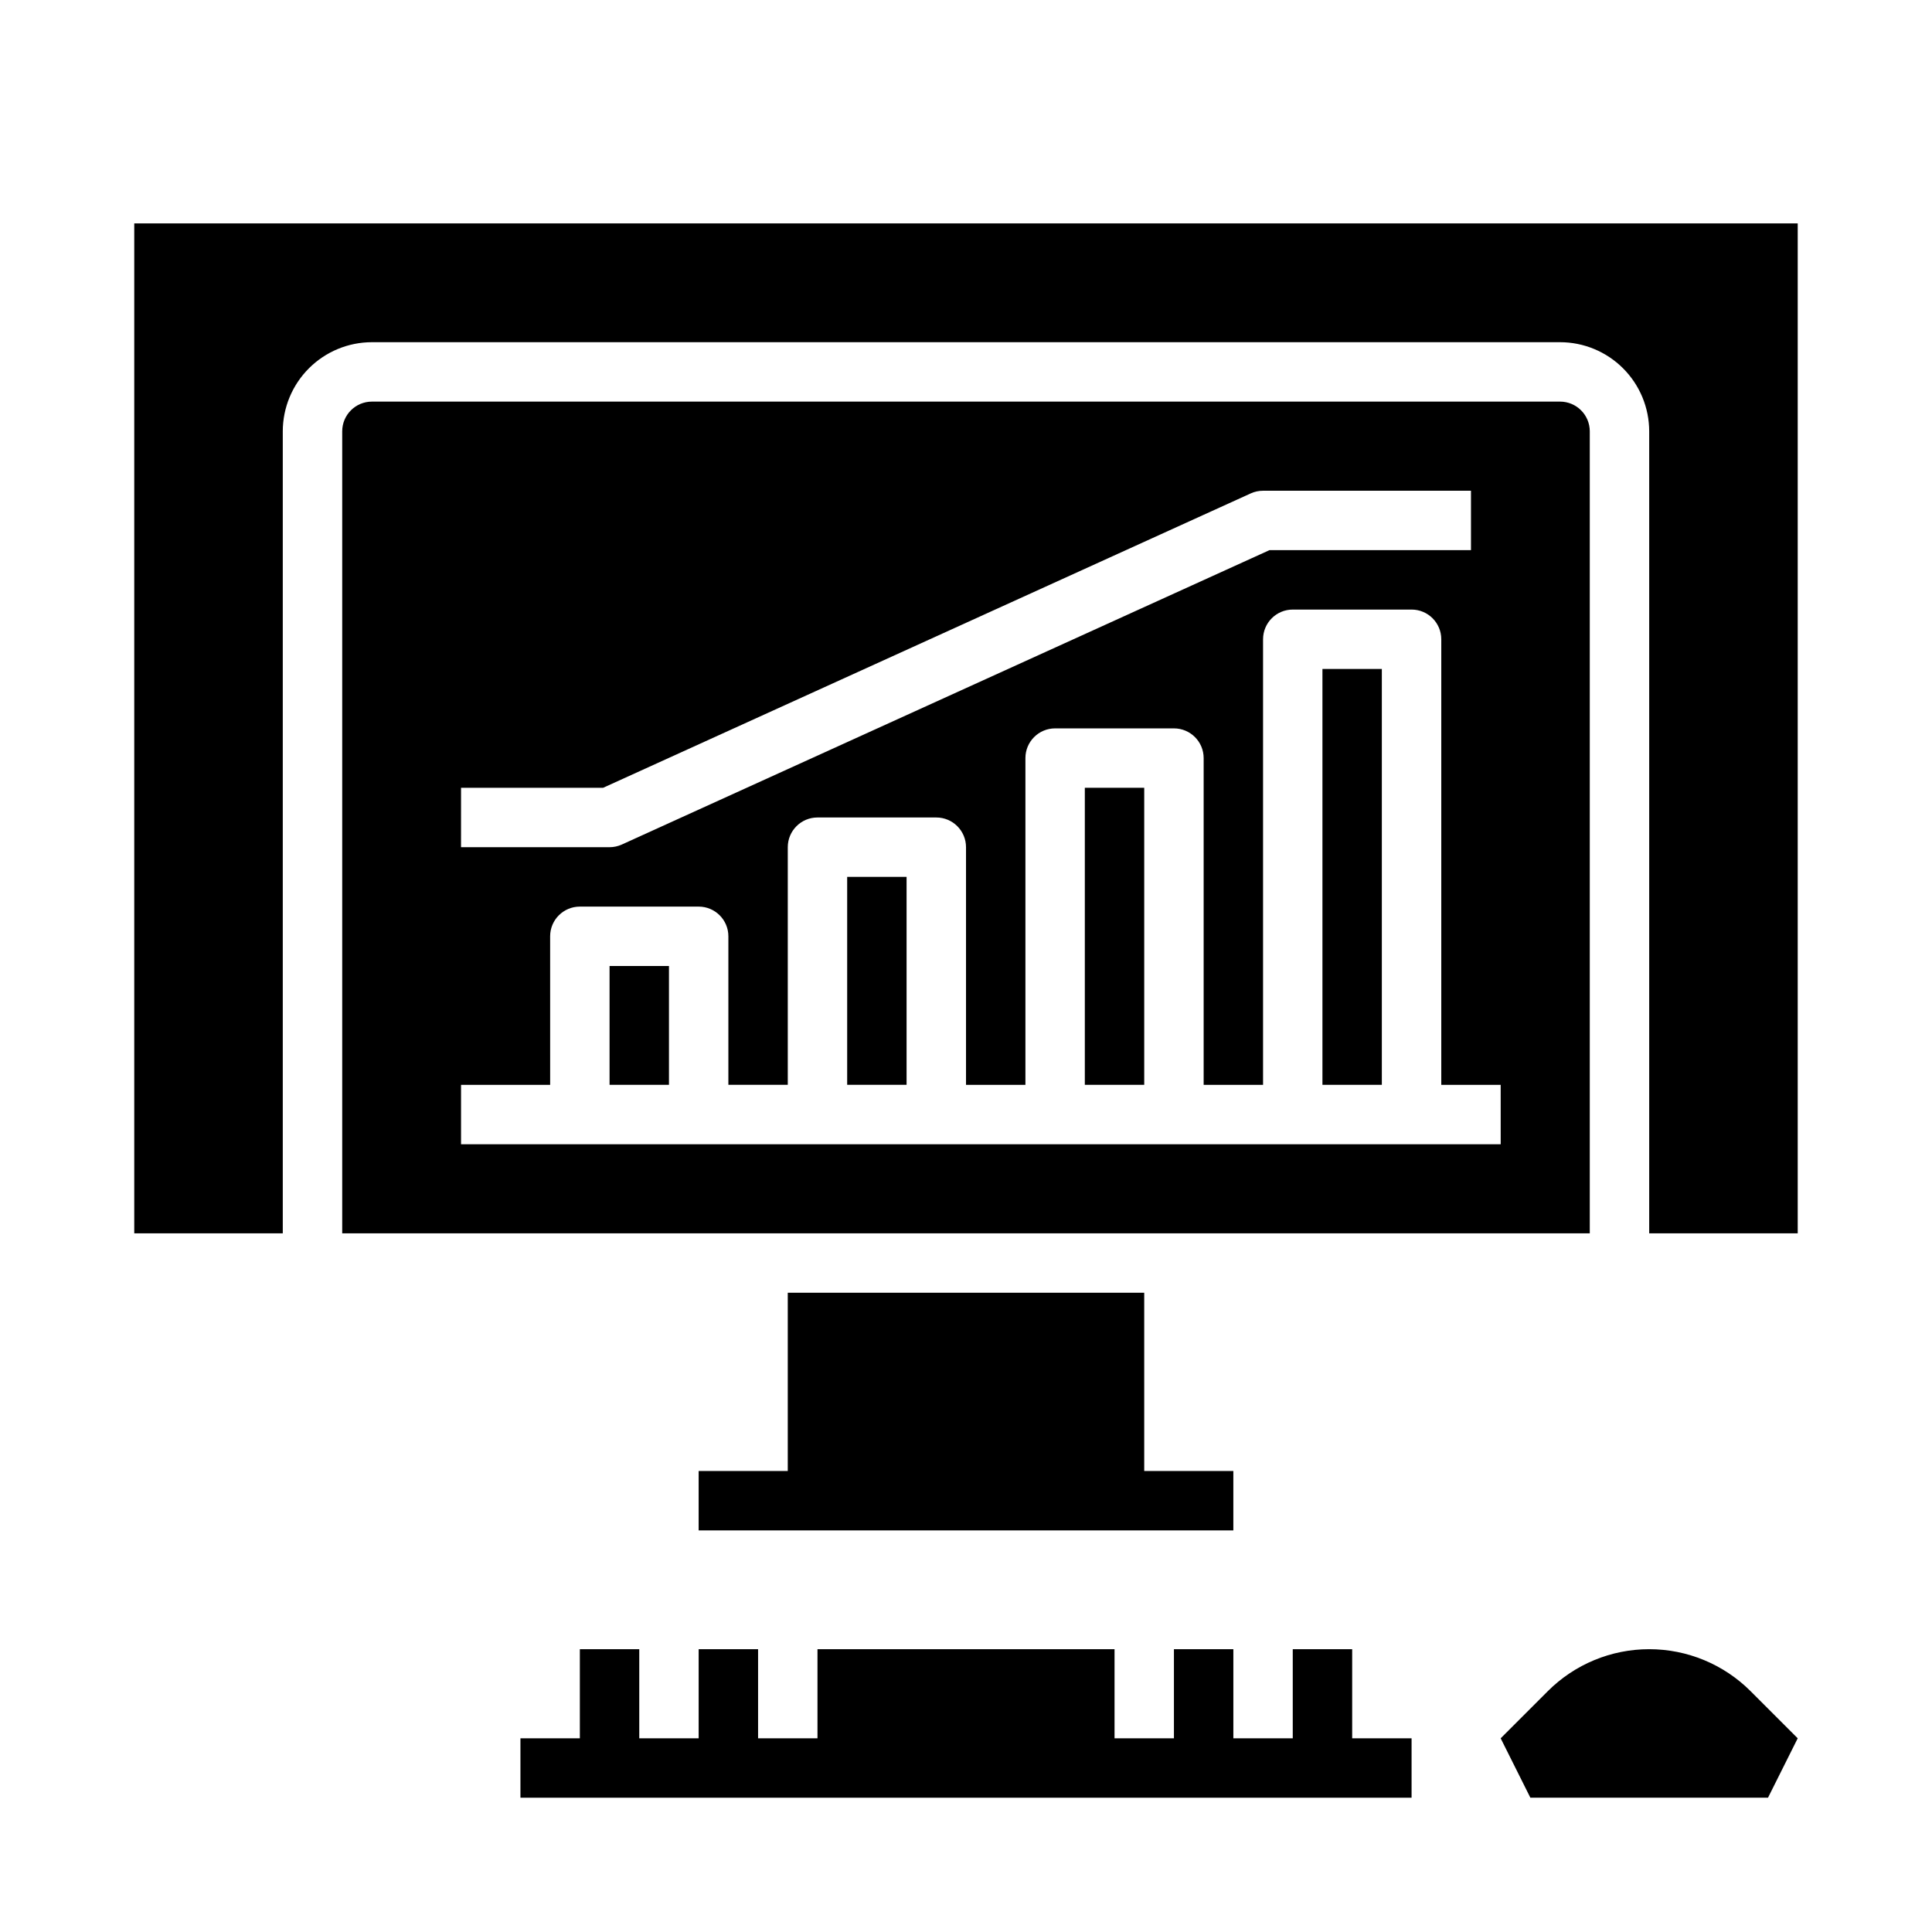 <?xml version="1.0" encoding="UTF-8"?>
<!-- Uploaded to: SVG Repo, www.svgrepo.com, Generator: SVG Repo Mixer Tools -->
<svg fill="#000000" width="800px" height="800px" version="1.1" viewBox="144 144 512 512" xmlns="http://www.w3.org/2000/svg">
 <g>
  <path d="m266.18 274.05c0 4.348-3.527 7.871-7.875 7.871-4.348 0-7.871-3.523-7.871-7.871s3.523-7.871 7.871-7.871c4.348 0 7.875 3.523 7.875 7.871"/>
  <path d="m289.79 274.05c0 4.348-3.523 7.871-7.871 7.871-4.348 0-7.871-3.523-7.871-7.871s3.523-7.871 7.871-7.871c4.348 0 7.871 3.523 7.871 7.871"/>
  <path d="m313.41 274.05c0 4.348-3.523 7.871-7.871 7.871s-7.871-3.523-7.871-7.871 3.523-7.871 7.871-7.871 7.871 3.523 7.871 7.871"/>
  <path d="m447.23 486.59h-94.465v47.234h-23.617v15.742h141.7v-15.742h-23.617z"/>
  <path d="m305.54 400h15.742v31.488h-15.742z"/>
  <path d="m431.49 352.77h15.742v78.719h-15.742z"/>
  <path d="m368.51 376.38h15.742v55.105h-15.742z"/>
  <path d="m179.58 203.2v267.65h39.359v-212.55c0.008-6.262 2.5-12.262 6.926-16.691 4.426-4.426 10.43-6.918 16.691-6.922h314.88c6.262 0.004 12.266 2.496 16.691 6.922 4.43 4.43 6.918 10.43 6.926 16.691v212.55h39.359v-267.65z"/>
  <path d="m494.46 321.28h15.742v110.21h-15.742z"/>
  <path d="m557.44 250.43h-314.88c-4.348 0.004-7.867 3.527-7.871 7.871v212.55h330.62v-212.55c-0.008-4.344-3.527-7.867-7.875-7.871zm-291.26 102.34h37.656l171.63-78.016h-0.004c1.023-0.465 2.133-0.703 3.258-0.703h55.105v15.742h-53.402l-171.63 78.016c-1.023 0.465-2.137 0.707-3.258 0.707h-39.359zm275.52 94.465h-275.52v-15.742h23.617l-0.004-39.363c0-4.348 3.527-7.871 7.875-7.871h31.488-0.004c4.348 0 7.875 3.523 7.875 7.871v39.359h15.742v-62.973c0-4.348 3.523-7.875 7.871-7.875h31.488c4.348 0 7.875 3.527 7.875 7.875v62.977h15.742v-86.594c0-4.348 3.523-7.871 7.871-7.871h31.488c4.348 0 7.875 3.523 7.875 7.871v86.594h15.742v-118.08c0-4.348 3.523-7.871 7.871-7.871h31.488c4.348 0 7.871 3.523 7.871 7.871v118.08h15.742z"/>
  <path d="m502.34 604.67v-23.617h-15.746v23.617h-15.742v-23.617h-15.746v23.617h-15.742v-23.617h-78.723v23.617h-15.742v-23.617h-15.746v23.617h-15.742v-23.617h-15.742v23.617h-15.746v15.742h236.16v-15.742z"/>
  <path d="m612.54 620.41 7.871-15.742-12.484-12.484h0.004c-7.129-7.129-16.797-11.133-26.879-11.133-10.082 0-19.75 4.004-26.875 11.133l-12.484 12.484 7.871 15.742z"/>
 </g>
</svg>